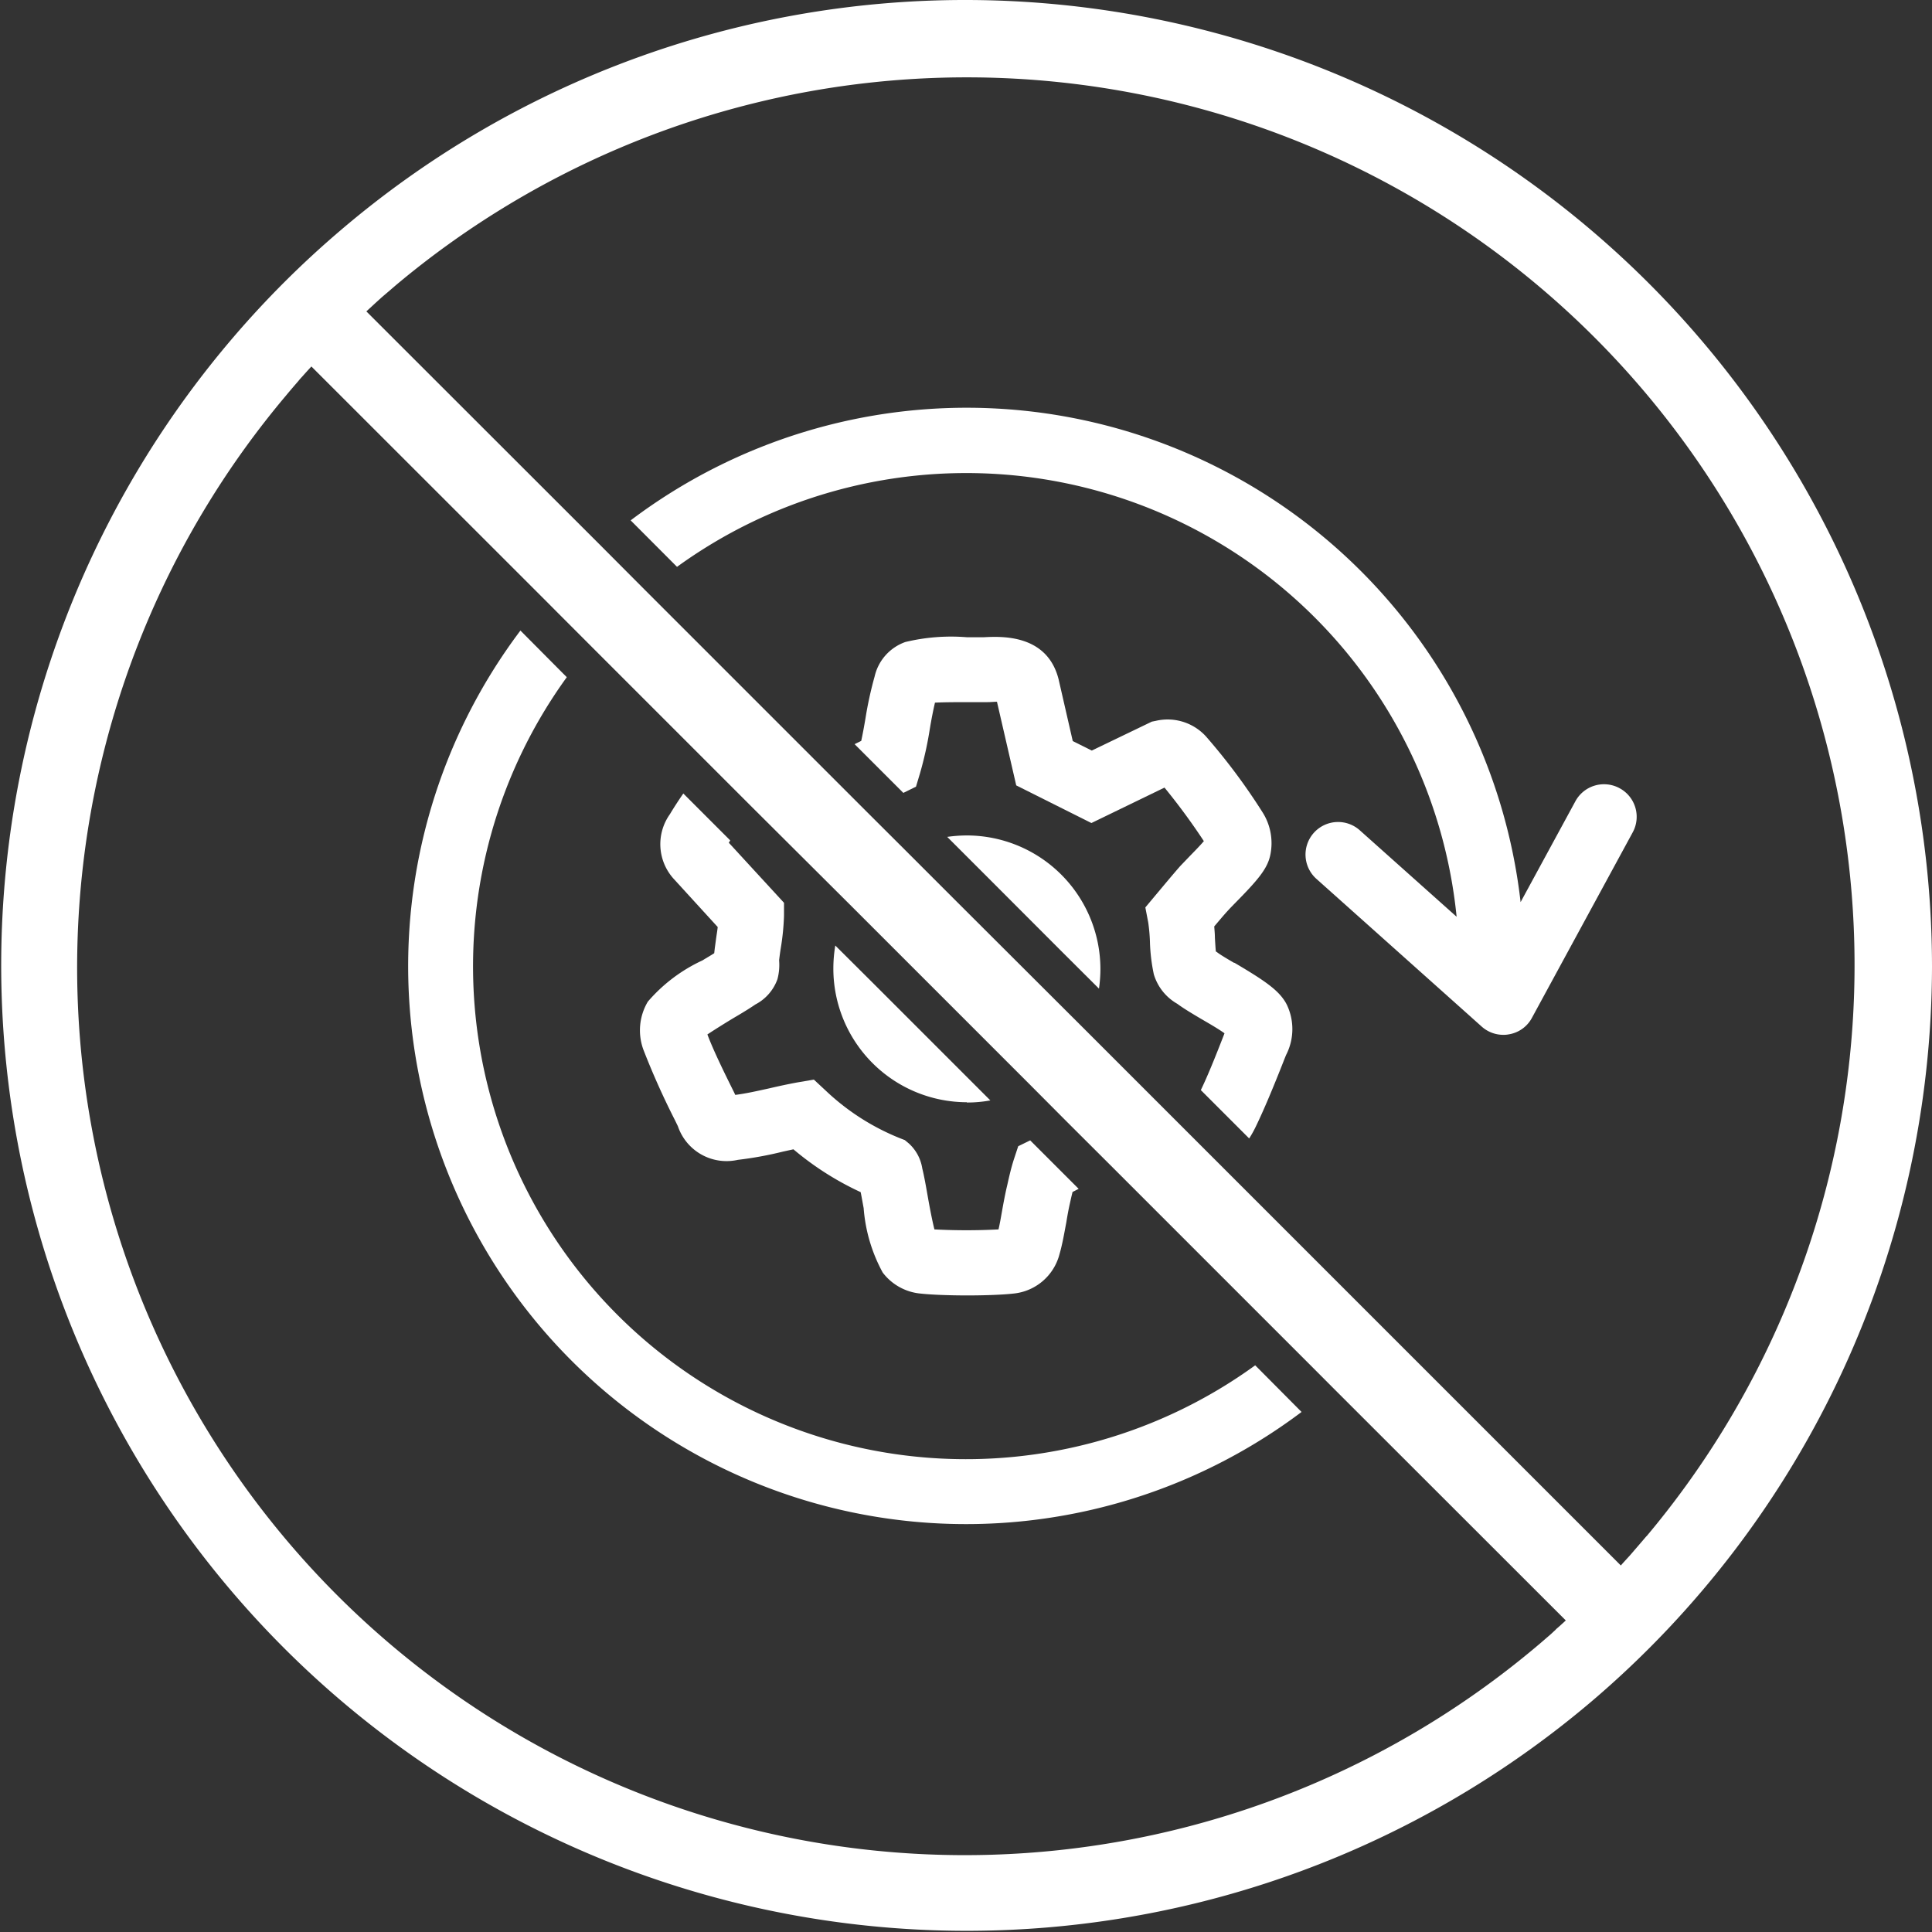 <svg viewBox="0 0 35 35" height="35" width="35" xmlns:xlink="http://www.w3.org/1999/xlink" xmlns="http://www.w3.org/2000/svg" data-name="Group 475" id="Group_475">
  <rect x="0" y="0" width="35" height="35" fill="#333333" stroke="none"/>
  <defs>
    <clipPath id="clip-path">
      <rect fill="none" height="35" width="35" data-name="Rectangle 235" id="Rectangle_235"></rect>
    </clipPath>
  </defs>
  <g clip-path="url(#clip-path)" data-name="Group 475" id="Group_475-2">
    <path fill="#fff" d="M17.5,0A17.427,17.427,0,0,0,6.169,4.173q-.269.229-.529.469a17.492,17.492,0,0,0,23.19,26.183A17.517,17.517,0,0,0,35,17.5,17.519,17.519,0,0,0,17.5,0M28.186,29.52,28.1,29.6c-.09.078-.179.156-.269.231A16.08,16.08,0,0,1,5.176,7.172v0c.076-.092.151-.179.229-.269.024-.031.05-.059.076-.087.052-.059.106-.118.16-.177l4.234,4.232.209.21.627.628,1.754,1.754.327.327.281.281.562.562L15.4,16.391l.909.909,1.466,1.466.909.909.637.64.428.427.428.427.781.781L23.3,24.292l.5.5.334.335,4.232,4.229c-.059.054-.118.109-.179.16m1.643-1.69c-.078.092-.153.179-.231.269-.012.015-.025.029-.038.044l-.038.044c-.054.059-.109.118-.16.177l-9.7-9.7-.925-.923L17.33,16.332l-.925-.925-.715-.713L11.706,10.71l-.835-.838L6.637,5.641l.177-.163L6.9,5.4c.044-.039.09-.077.135-.116l.135-.116A16.084,16.084,0,0,1,29.829,27.83" data-name="Path 330" id="Path_330"></path>
    <path fill="#fff" transform="translate(-23.921 -36.977)" d="M46.66,61.711A8.928,8.928,0,0,1,34.189,49.245l-.061-.061-.779-.784A10.107,10.107,0,0,0,47.5,62.556l-.781-.786Z" data-name="Path 331" id="Path_331"></path>
    <path fill="#fff" transform="translate(-37.529 -46.519)" d="M49.764,66.828l.045.092a.931.931,0,0,0,1.086.611,6.6,6.6,0,0,0,.824-.151l.184-.04a5.382,5.382,0,0,0,1.218.776c.017.083.035.189.054.29a2.886,2.886,0,0,0,.345,1.166.972.972,0,0,0,.694.382c.194.021.517.033.838.033s.642-.012.828-.033a.958.958,0,0,0,.843-.715c.054-.186.087-.385.123-.574.019-.118.04-.234.064-.34l.021-.094c.009-.04.019-.08.028-.118l.111-.057-.878-.878-.217.106-.078.236c-.05.156-.083.3-.116.448l-.021.09c-.028.127-.054.264-.078.4-.021.118-.04.231-.064.333a11.209,11.209,0,0,1-1.161,0c-.042-.165-.092-.432-.12-.592-.035-.2-.066-.375-.1-.512a.773.773,0,0,0-.243-.453l-.073-.061-.09-.035a4.243,4.243,0,0,1-1.343-.861l-.215-.2-.293.05c-.17.031-.342.068-.517.109-.215.047-.42.094-.614.118l-.021-.045c-.149-.3-.368-.741-.484-1.05.151-.1.389-.248.522-.326s.262-.158.347-.217a.831.831,0,0,0,.4-.458,1,1,0,0,0,.031-.333l0-.017c.009-.073.019-.149.031-.222a4.365,4.365,0,0,0,.057-.578l0-.234-1-1.088c.009-.014.017-.028.026-.042l-.85-.85c-.1.144-.184.276-.243.375a.935.935,0,0,0,.066,1.168l.8.876c-.007.066-.019.135-.028.2-.012.092-.026.182-.035.274-.057.038-.132.08-.212.13a2.914,2.914,0,0,0-.991.748,1.015,1.015,0,0,0-.071.894,13.908,13.908,0,0,0,.571,1.27" data-name="Path 332" id="Path_332"></path>
    <path fill="#fff" transform="translate(-50.103 -37.331)" d="M72.46,54.774c-.118-.068-.253-.149-.3-.186a.346.346,0,0,0-.031-.021c-.007-.076-.012-.163-.017-.248,0-.068-.007-.137-.012-.205.085-.1.172-.205.26-.3.028-.031.073-.076.127-.132.4-.406.576-.611.628-.859a1.043,1.043,0,0,0-.146-.786,11.1,11.1,0,0,0-.991-1.333.939.939,0,0,0-.937-.314l-.071.014-1.088.524-.345-.172-.257-1.121c-.208-.819-1.038-.776-1.352-.76-.042,0-.087,0-.127,0s-.111,0-.184,0a3.536,3.536,0,0,0-1.114.087.867.867,0,0,0-.555.623,6.726,6.726,0,0,0-.165.753c-.024.144-.05.286-.078.415l-.12.059.713.713.17.17.229-.113.073-.243a6.508,6.508,0,0,0,.177-.8c.028-.168.059-.33.094-.479.182-.009.448-.009.571-.009.083,0,.153,0,.208,0s.111,0,.172,0,.116-.007.172-.007l.349,1.515,1.362.682,1.324-.642a11.581,11.581,0,0,1,.713.97c-.085.1-.208.222-.269.286s-.127.132-.163.17c-.153.175-.3.354-.451.533l-.177.212.052.271a3.118,3.118,0,0,1,.031.342,3.234,3.234,0,0,0,.071.6.916.916,0,0,0,.425.533l.033.024c.1.071.236.153.4.25.113.066.3.172.422.26l-.009.024c-.165.425-.3.758-.42,1.005l.876.876a1.965,1.965,0,0,0,.12-.215c.142-.293.314-.7.524-1.237l.024-.059a1.023,1.023,0,0,0,.012-.916c-.13-.253-.4-.432-.946-.755" data-name="Path 333" id="Path_333"></path>
    <path fill="#fff" transform="translate(-48.873 -55.451)" d="M66.389,75.424a2.312,2.312,0,0,0,.425-.038l-.67-.67L64.678,73.25l-.673-.67A2.537,2.537,0,0,0,63.97,73a2.422,2.422,0,0,0,2.419,2.419" data-name="Path 334" id="Path_334"></path>
    <path fill="#fff" transform="translate(-55.55 -48.995)" d="M73.066,64.13a2.534,2.534,0,0,0-.356.026l.67.67,1.409,1.411.67.668a2.534,2.534,0,0,0,.026-.356,2.422,2.422,0,0,0-2.419-2.419" data-name="Path 335" id="Path_335"></path>
    <path fill="#fff" transform="translate(-36.985 -23.921)" d="M66.325,38.2a.59.59,0,0,0-.8.236l-.993,1.828A10.1,10.1,0,0,0,48.41,33.348l.781.783.059.059a8.928,8.928,0,0,1,14.123,6.339h0l-1.749-1.562a.59.59,0,1,0-.786.88l2.99,2.672a.587.587,0,0,0,.392.149.478.478,0,0,0,.1-.009.579.579,0,0,0,.418-.3L66.563,39a.588.588,0,0,0-.238-.8" data-name="Path 336" id="Path_336"></path>
  </g>
</svg>
